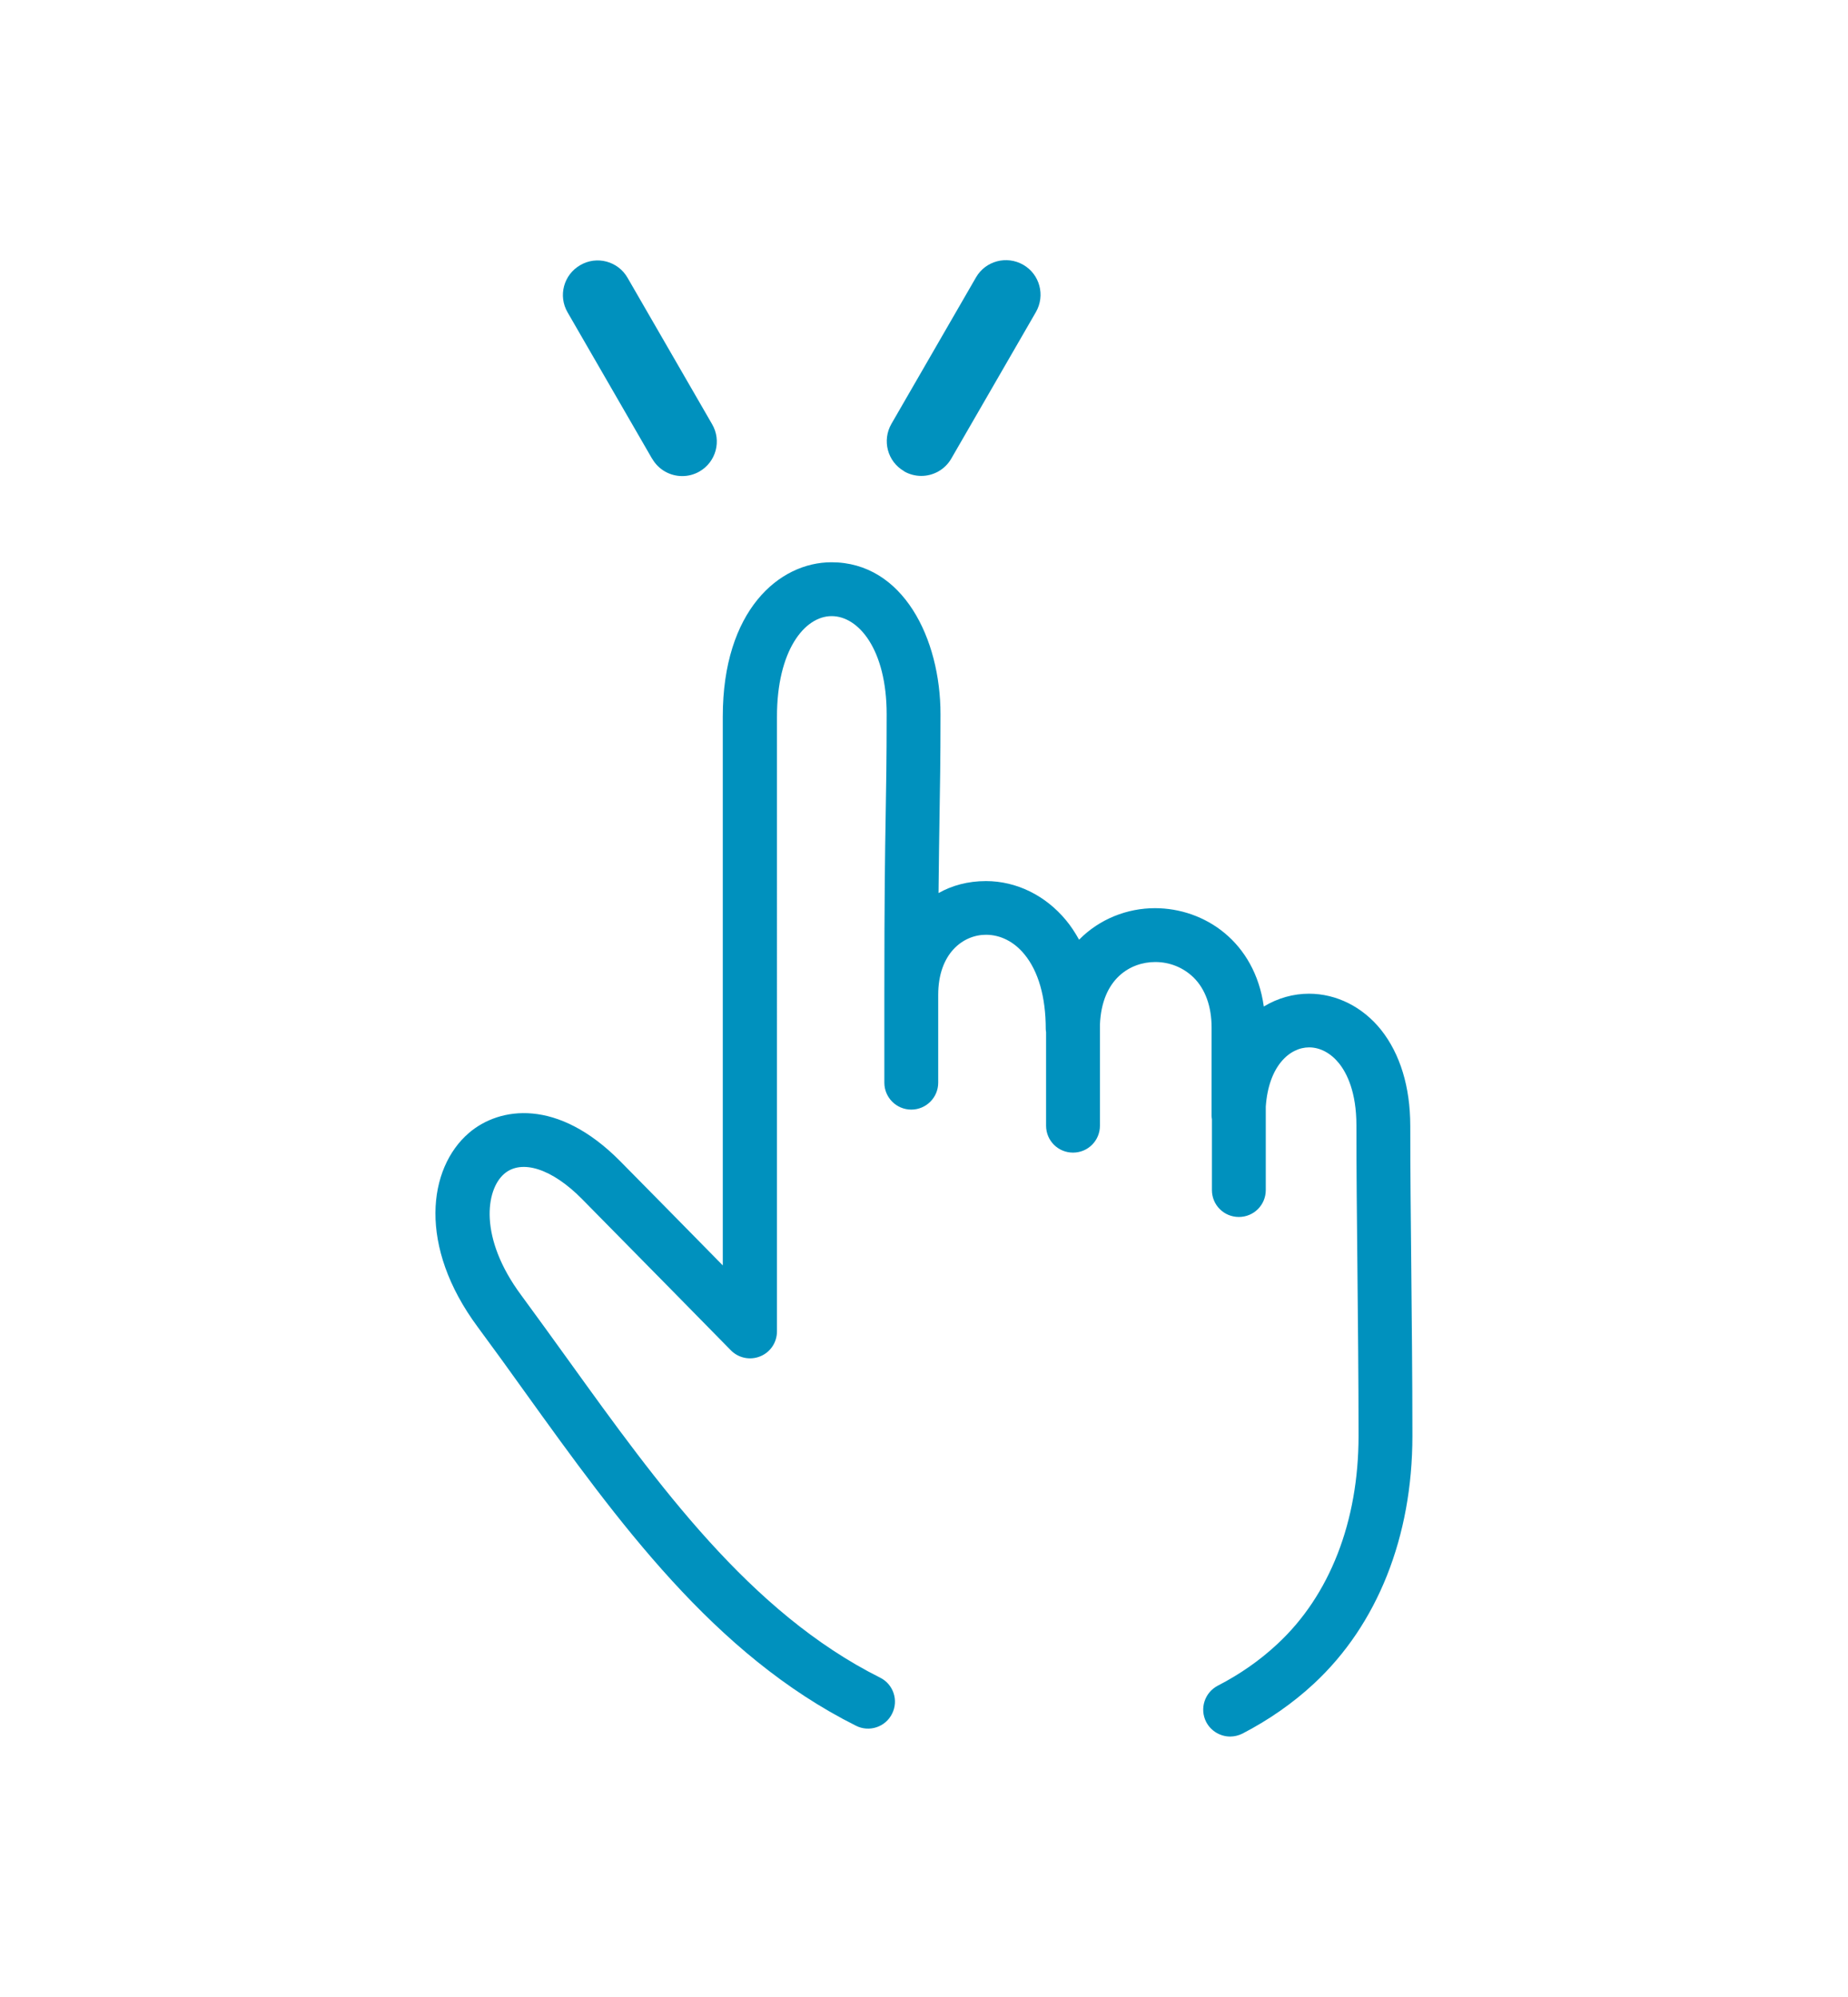 <?xml version="1.0" encoding="UTF-8"?><svg id="_レイヤー_2" xmlns="http://www.w3.org/2000/svg" viewBox="0 0 112.55 121.64"><defs><style>.cls-1{fill:#0091be;}.cls-2{fill:none;}</style></defs><g id="_文字"><g><path class="cls-1" d="M85.89,68.57c0-2.36-.62-4.38-1.78-5.84-1.12-1.4-2.72-2.2-4.39-2.2-.94,0-1.89,.26-2.75,.78-.55-3.94-3.6-5.99-6.63-5.99-1.68,0-3.37,.65-4.62,1.92-.24-.43-.5-.83-.8-1.19-1.25-1.51-3.02-2.38-4.87-2.38-1.11,0-2.07,.27-2.89,.73,.02-1.98,.04-3.36,.06-4.64,.03-1.83,.06-3.42,.06-6.26,0-4.6-2.28-9.25-6.64-9.25-3.19,0-6.62,2.94-6.62,9.4v33.43c-2.04-2.08-4.71-4.79-6.25-6.35-3.8-3.84-7.34-3.32-9.21-1.72-2.5,2.15-3.12,6.9,.54,11.83,.96,1.3,1.94,2.65,2.88,3.97,5.65,7.86,11.5,15.98,20.15,20.31,.81,.41,1.8,.08,2.2-.73,.41-.81,.08-1.8-.73-2.2-7.93-3.97-13.53-11.76-18.95-19.29-.95-1.32-1.94-2.69-2.91-4.01-2.59-3.49-2.16-6.42-1.03-7.39,1.06-.91,2.92-.31,4.74,1.54,2.74,2.77,8.99,9.14,9.06,9.21,.47,.48,1.18,.62,1.79,.37,.62-.25,1.02-.85,1.02-1.52V43.65c0-4.02,1.68-6.12,3.33-6.12s3.35,2.05,3.35,5.97c0,2.81-.03,4.38-.06,6.2-.04,2.32-.08,4.96-.08,10.92,0,0,0,0,0,0v5.33c0,.91,.74,1.64,1.64,1.64s1.64-.73,1.64-1.64v-5.35h0c0-2.52,1.51-3.66,2.91-3.66,.88,0,1.71,.42,2.34,1.19,.85,1.03,1.3,2.6,1.3,4.55,0,.06,.01,.13,.02,.19v5.7c0,.91,.73,1.64,1.64,1.64s1.64-.73,1.64-1.64v-6.06s0-.06,0-.09c.11-2.81,1.86-3.82,3.37-3.82,.89,0,1.71,.34,2.33,.94,.72,.71,1.1,1.77,1.1,3.05v5.39c0,.07,.01,.13,.02,.2v4.31c0,.91,.73,1.64,1.64,1.64s1.64-.73,1.64-1.64v-5.08c.17-2.47,1.45-3.61,2.64-3.61,.67,0,1.32,.35,1.82,.97,.48,.6,1.06,1.75,1.06,3.78,0,2.84,.03,5.63,.06,8.59,.03,3.24,.07,6.6,.07,10.33,0,5.21-1.75,9.71-4.94,12.67-1.07,1-2.29,1.85-3.63,2.54-.81,.42-1.12,1.41-.71,2.21,.29,.56,.87,.89,1.46,.89,.25,0,.51-.06,.75-.18,1.6-.83,3.07-1.85,4.36-3.05,3.86-3.59,5.99-8.94,5.99-15.08,0-3.75-.04-7.11-.07-10.36-.03-2.95-.06-5.73-.06-8.55Z"/><path class="cls-1" d="M55.06,28.71c.33,.19,.7,.28,1.05,.28,.73,0,1.44-.38,1.83-1.06l5.15-8.92c.58-1.01,.24-2.3-.77-2.88-1.01-.58-2.3-.24-2.88,.77l-5.15,8.92c-.58,1.01-.24,2.3,.77,2.88Z"/><path class="cls-1" d="M39.72,27.94c.39,.68,1.1,1.06,1.83,1.06,.36,0,.72-.09,1.05-.28,1.01-.58,1.36-1.87,.77-2.88l-5.15-8.92c-.58-1.01-1.87-1.36-2.88-.77-1.01,.58-1.36,1.87-.77,2.88l5.15,8.92Z"/></g><rect class="cls-2" width="112.55" height="121.64"/></g></svg>
